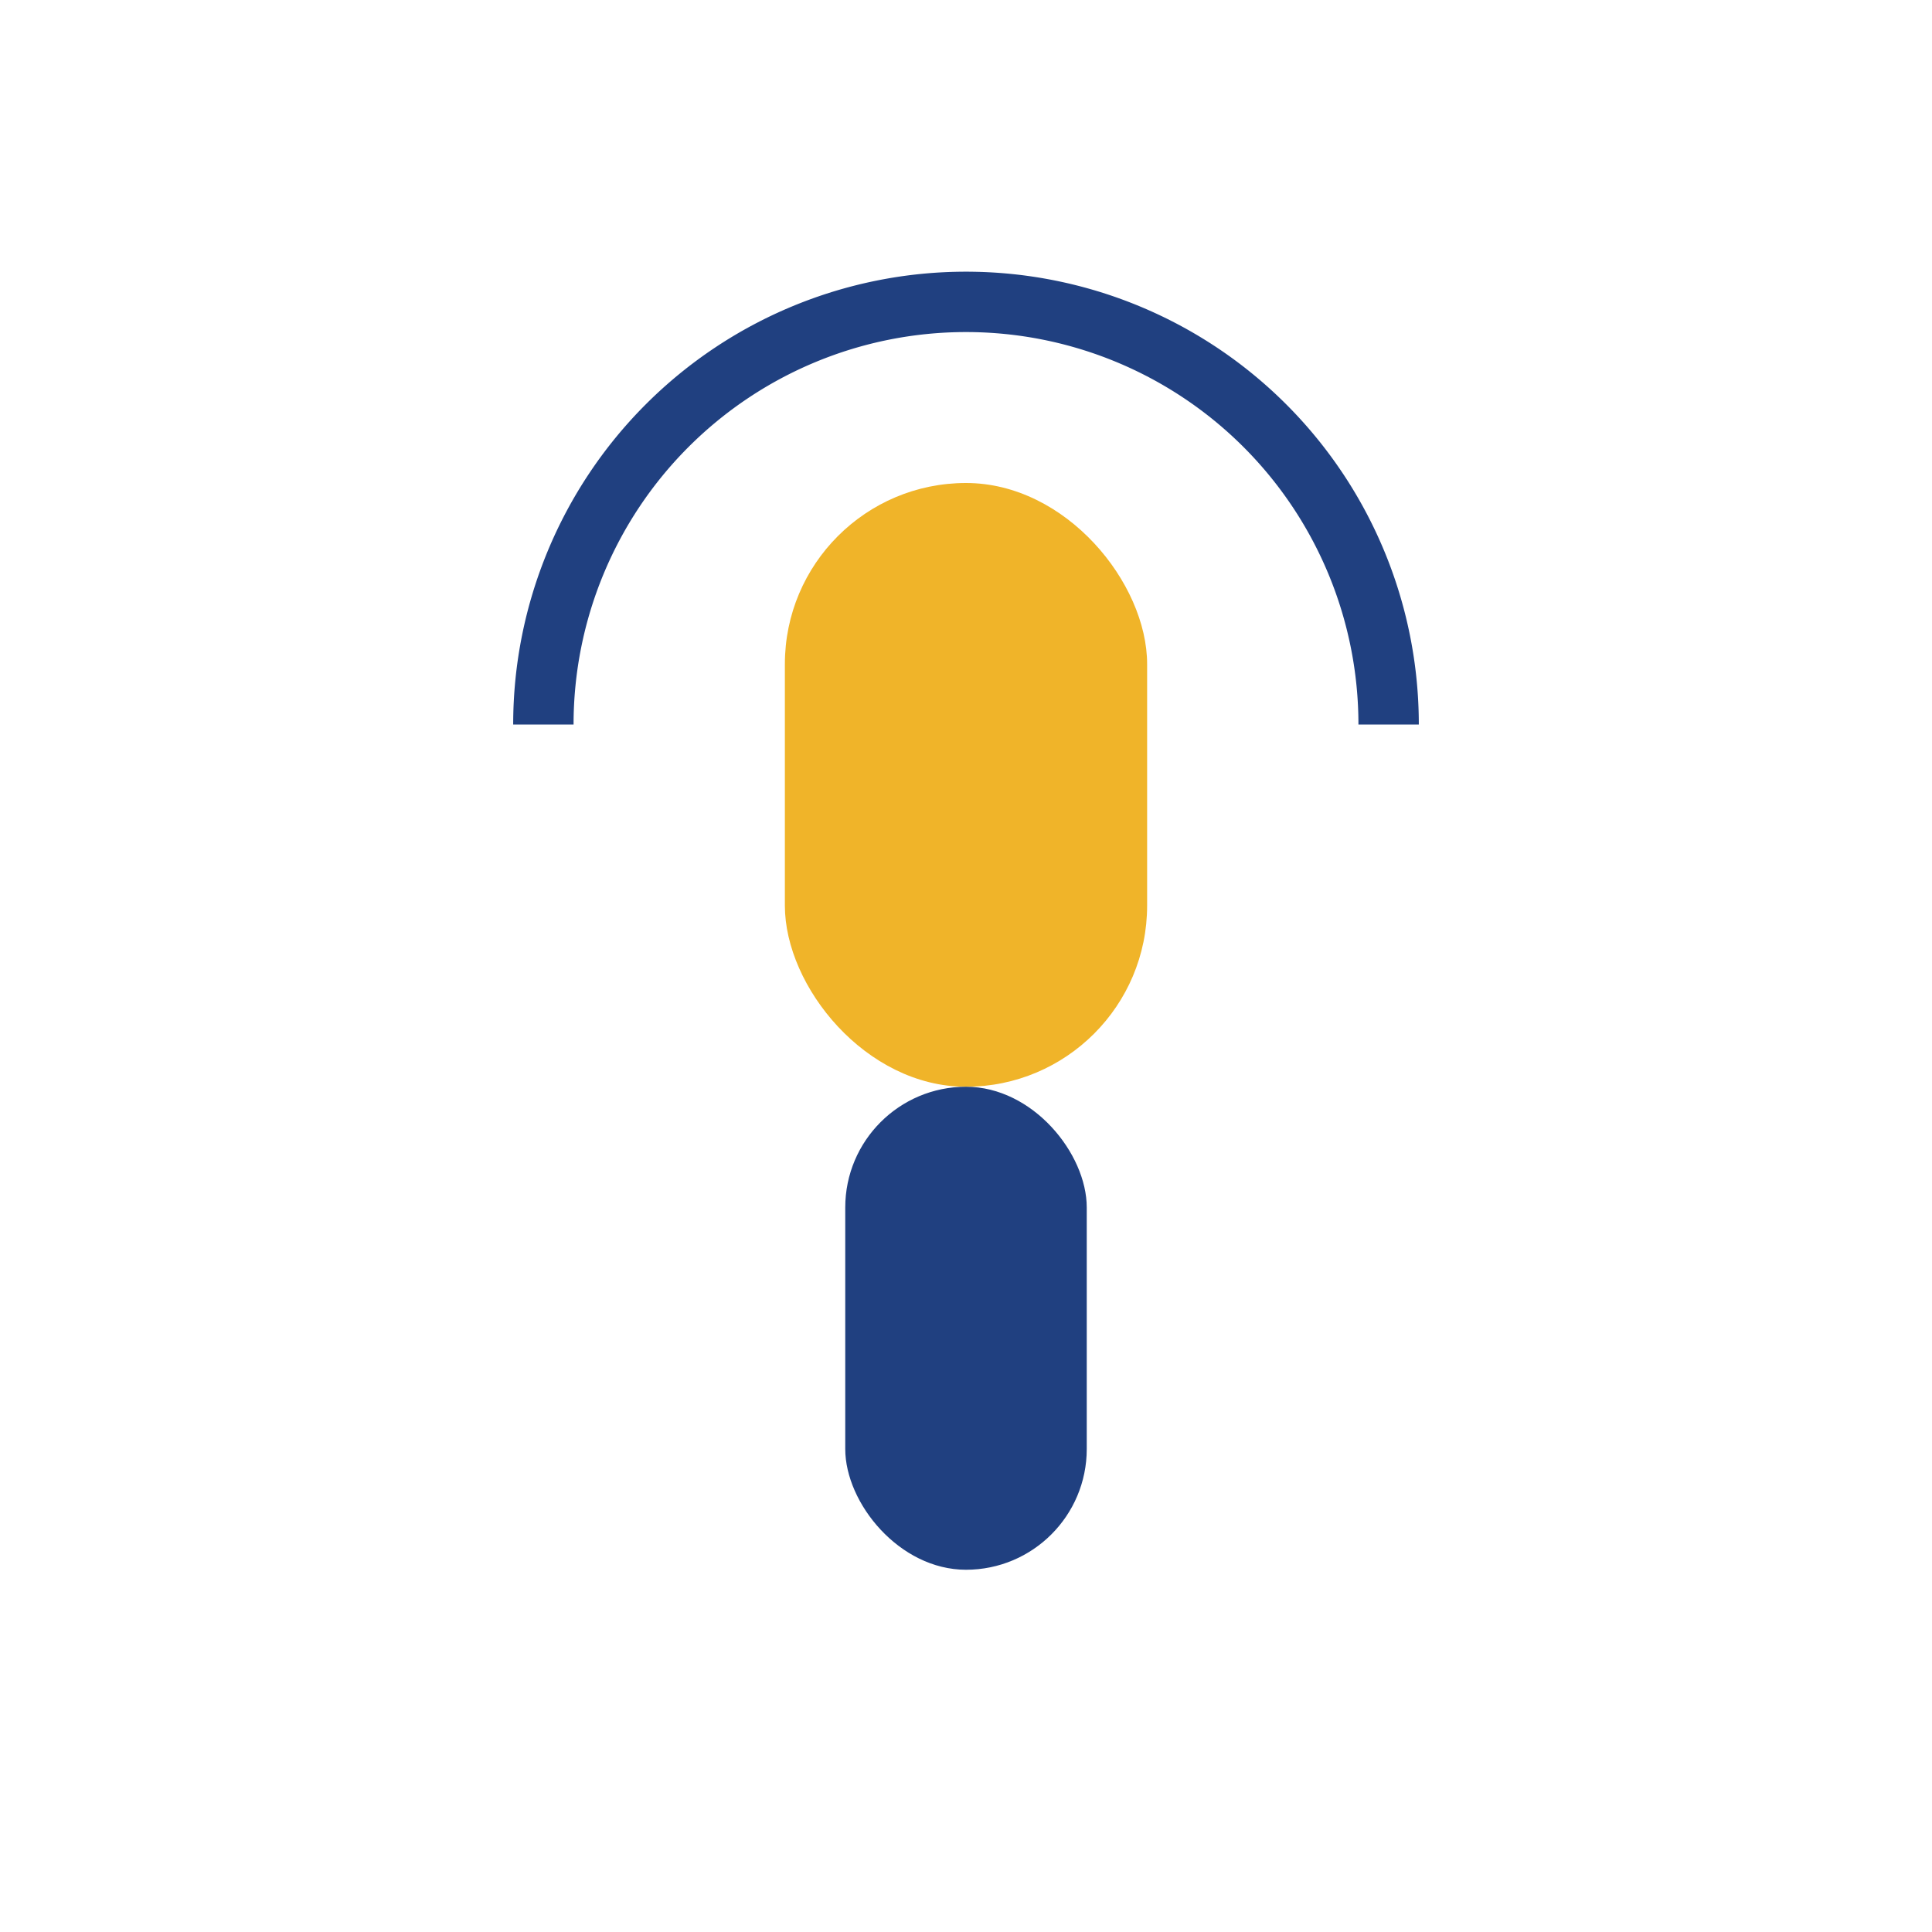<?xml version="1.0" encoding="UTF-8"?>
<svg xmlns="http://www.w3.org/2000/svg" width="32" height="32" viewBox="0 0 32 32"><rect x="13" y="8" width="6" height="10" rx="3" fill="#F0B429"/><rect x="14" y="18" width="4" height="8" rx="2" fill="#204080"/><path d="M9 12a7 7 0 0 1 14 0" stroke="#204080" fill="none"/></svg>